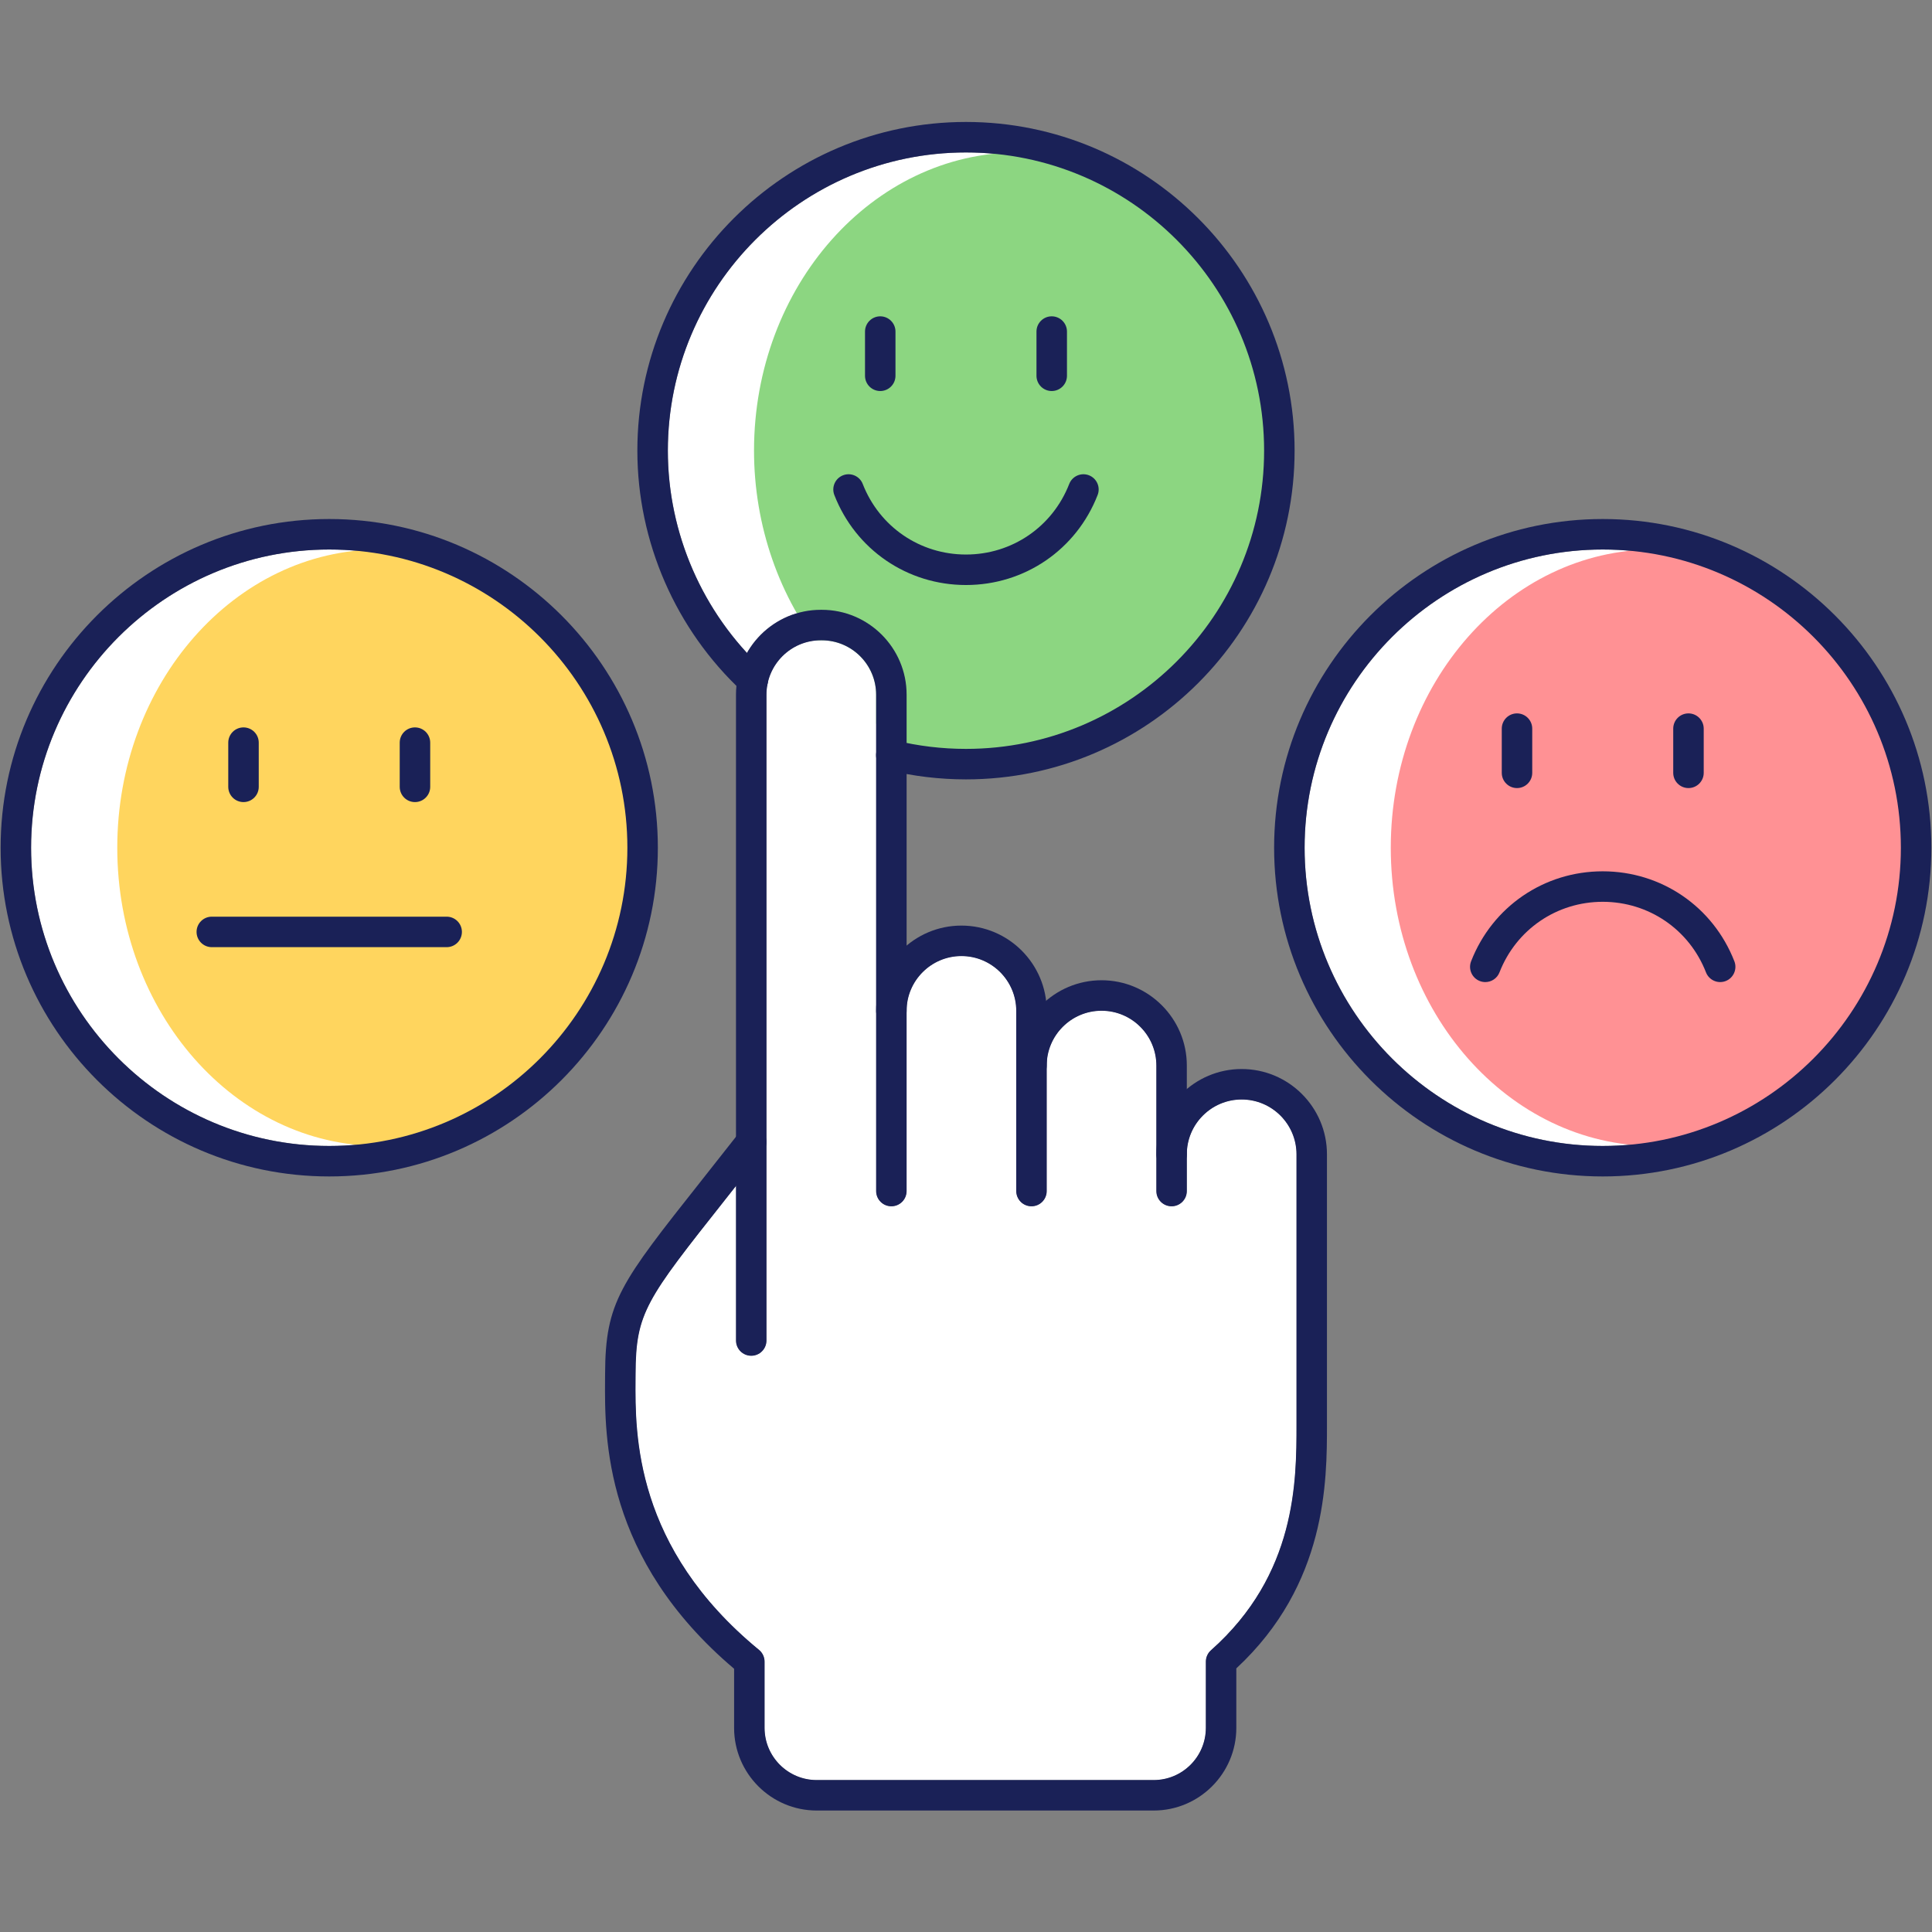 <?xml version="1.0" encoding="UTF-8"?> <svg xmlns="http://www.w3.org/2000/svg" xmlns:xlink="http://www.w3.org/1999/xlink" width="500" zoomAndPan="magnify" viewBox="0 0 375 375" height="500" preserveAspectRatio="xMidYMid meet" version="1.0"><rect x="0" y="0" width="375" height="375" fill="#808080" stroke="none"/><defs><clipPath id="fa4f207f01"><path d="M 117.379 207.418 L 257.629 207.418 L 257.629 351.422 L 117.379 351.422 Z M 117.379 207.418 " clip-rule="nonzero"></path></clipPath><clipPath id="0e234c96a0"><path d="M 247.297 100.672 L 374.875 100.672 L 374.875 228.41 L 247.297 228.41 Z M 247.297 100.672 " clip-rule="nonzero"></path></clipPath><clipPath id="15f0f97837"><path d="M 123 23.672 L 252 23.672 L 252 152 L 123 152 Z M 123 23.672 " clip-rule="nonzero"></path></clipPath></defs><path fill="#ffffff" d="M 311.09 106.66 C 279.184 106.66 253.223 132.629 253.223 164.543 C 253.223 196.461 279.184 222.43 311.09 222.43 C 343 222.43 368.957 196.461 368.957 164.543 C 368.957 132.629 343 106.66 311.09 106.66 " fill-opacity="1" fill-rule="nonzero"></path><path fill="#ffffff" d="M 187.496 145.359 C 219.406 145.359 245.363 119.391 245.363 87.473 C 245.363 55.555 219.406 29.59 187.496 29.59 C 155.59 29.59 129.629 55.555 129.629 87.473 C 129.629 102.027 135.18 116.102 144.988 126.742 C 147.816 121.746 153.18 118.363 159.32 118.363 L 159.508 118.363 C 168.586 118.363 175.973 125.75 175.973 134.832 L 175.973 144.207 C 179.746 144.969 183.613 145.359 187.496 145.359 " fill-opacity="1" fill-rule="nonzero"></path><path fill="#ffffff" d="M 241.004 213.414 C 235.137 213.414 230.367 218.188 230.367 224.055 L 230.367 231.184 C 230.367 232.82 229.039 234.145 227.406 234.145 C 225.773 234.145 224.449 232.82 224.449 231.184 L 224.449 206.828 C 224.449 200.961 219.676 196.188 213.809 196.188 C 207.941 196.188 203.168 200.961 203.168 206.828 L 203.168 231.184 C 203.168 232.82 201.844 234.145 200.207 234.145 C 198.578 234.145 197.25 232.82 197.25 231.184 L 197.25 196.219 C 197.25 190.352 192.48 185.578 186.609 185.578 C 180.742 185.578 175.973 190.352 175.973 196.219 L 175.973 231.184 C 175.973 232.82 174.648 234.145 173.012 234.145 C 171.379 234.145 170.055 232.82 170.055 231.184 L 170.055 146.59 C 170.055 146.531 170.051 146.477 170.055 146.418 L 170.055 134.832 C 170.055 129.016 165.324 124.281 159.508 124.281 L 159.32 124.281 C 153.504 124.281 148.773 129.016 148.773 134.832 L 148.773 260.195 C 148.773 261.832 147.449 263.156 145.816 263.156 C 144.184 263.156 142.859 261.832 142.859 260.195 L 142.859 230.207 C 142.141 231.109 141.445 231.992 140.781 232.832 C 125.395 252.281 123.418 254.777 123.367 266.672 L 123.359 267.758 C 123.285 278.336 123.133 300.348 147.324 320.234 C 148.008 320.797 148.406 321.637 148.406 322.523 L 148.406 335.379 C 148.406 340.961 152.945 345.504 158.523 345.504 L 223.93 345.504 C 229.512 345.504 234.051 340.961 234.051 335.379 L 234.051 322.523 C 234.051 321.676 234.414 320.871 235.047 320.309 C 251.645 305.594 251.645 287.426 251.645 276.566 L 251.645 224.055 C 251.645 218.188 246.871 213.414 241.004 213.414 " fill-opacity="1" fill-rule="nonzero"></path><path fill="#ffffff" d="M 121.77 164.543 C 121.77 132.629 95.812 106.66 63.902 106.66 C 31.996 106.66 6.035 132.629 6.035 164.543 C 6.035 196.461 31.996 222.43 63.902 222.43 C 95.812 222.43 121.77 196.461 121.77 164.543 " fill-opacity="1" fill-rule="nonzero"></path><path fill="#ff9194" d="M 321.062 222.43 C 292.879 222.43 269.949 196.461 269.949 164.547 C 269.949 132.629 292.879 106.66 321.062 106.66 C 349.246 106.66 372.176 132.629 372.176 164.547 C 372.176 196.461 349.246 222.43 321.062 222.43 " fill-opacity="1" fill-rule="nonzero"></path><path fill="#8cd681" d="M 146.355 87.473 C 146.355 55.555 169.375 29.59 197.664 29.59 C 225.953 29.59 248.973 55.555 248.973 87.473 C 248.973 119.391 223.18 148.734 194.887 148.734 C 191.441 148.734 183.469 149.539 177.828 147.66 C 177.828 147.66 169.633 142.555 159.973 126.742 C 151.277 116.102 146.355 102.027 146.355 87.473 " fill-opacity="1" fill-rule="nonzero"></path><path fill="#ffffff" d="M 186.609 185.578 C 192.48 185.578 197.25 190.352 197.25 196.219 L 197.25 231.184 C 197.25 232.82 198.578 234.145 200.207 234.145 C 201.844 234.145 203.168 232.82 203.168 231.184 L 203.168 206.828 C 203.168 200.961 207.941 196.188 213.809 196.188 C 219.676 196.188 224.449 200.961 224.449 206.828 L 224.449 231.184 C 224.449 232.82 225.773 234.145 227.406 234.145 C 229.039 234.145 230.367 232.82 230.367 231.184 L 230.367 224.055 C 230.367 218.188 235.137 213.414 241.004 213.414 C 246.871 213.414 251.645 218.188 251.645 224.055 L 251.645 276.566 C 251.645 287.426 251.645 305.594 235.047 320.309 C 234.414 320.871 234.051 321.676 234.051 322.523 L 234.051 335.379 C 234.051 340.961 229.512 345.504 223.93 345.504 L 158.523 345.504 C 152.945 345.504 148.406 340.961 148.406 335.379 L 148.406 322.523 C 148.406 321.637 148.008 320.797 147.324 320.234 C 123.133 300.348 123.285 278.336 123.359 267.758 L 123.367 266.672 C 123.418 254.777 125.395 252.281 140.781 232.832 C 141.445 231.992 142.141 231.109 142.859 230.207 L 142.859 260.195 C 142.859 261.832 144.184 263.156 145.816 263.156 C 147.449 263.156 148.773 261.832 148.773 260.195 L 148.773 134.832 C 148.773 129.016 153.504 124.281 159.32 124.281 L 159.508 124.281 C 165.324 124.281 170.055 129.016 170.055 134.832 L 170.055 146.418 C 170.051 146.477 170.055 146.531 170.055 146.59 L 170.055 231.184 C 170.055 232.82 171.379 234.145 173.012 234.145 C 174.648 234.145 175.973 232.82 175.973 231.184 L 175.973 196.219 C 175.973 190.352 180.742 185.578 186.609 185.578 " fill-opacity="1" fill-rule="nonzero"></path><path fill="#ffd55e" d="M 22.762 164.543 C 22.762 132.629 45.605 106.66 73.684 106.66 C 101.762 106.66 124.605 132.629 124.605 164.543 C 124.605 196.461 101.762 222.43 73.684 222.43 C 45.605 222.43 22.762 196.461 22.762 164.543 " fill-opacity="1" fill-rule="nonzero"></path><path fill="#1a2157" d="M 200.211 234.145 C 198.574 234.145 197.25 232.82 197.25 231.184 L 197.25 196.219 C 197.25 190.352 192.48 185.574 186.613 185.574 C 180.746 185.574 175.973 190.352 175.973 196.219 C 175.973 197.852 174.648 199.18 173.012 199.18 C 171.379 199.18 170.055 197.852 170.055 196.219 C 170.055 187.086 177.48 179.656 186.613 179.656 C 195.742 179.656 203.168 187.086 203.168 196.219 L 203.168 231.184 C 203.168 232.82 201.844 234.145 200.211 234.145 " fill-opacity="1" fill-rule="nonzero"></path><path fill="#1a2157" d="M 227.406 234.145 C 225.773 234.145 224.445 232.82 224.445 231.188 L 224.445 206.828 C 224.445 200.961 219.676 196.188 213.809 196.188 C 207.941 196.188 203.168 200.961 203.168 206.828 C 203.168 208.465 201.844 209.789 200.211 209.789 C 198.574 209.789 197.25 208.465 197.25 206.828 C 197.25 197.699 204.676 190.266 213.809 190.266 C 222.934 190.266 230.363 197.699 230.363 206.828 L 230.363 231.188 C 230.363 232.82 229.039 234.145 227.406 234.145 " fill-opacity="1" fill-rule="nonzero"></path><path fill="#1a2157" d="M 145.816 263.156 C 144.18 263.156 142.855 261.832 142.855 260.195 L 142.855 134.832 C 142.855 125.75 150.242 118.363 159.32 118.363 L 159.508 118.363 C 168.586 118.363 175.973 125.75 175.973 134.832 L 175.973 231.188 C 175.973 232.82 174.648 234.145 173.012 234.145 C 171.379 234.145 170.055 232.82 170.055 231.188 L 170.055 134.832 C 170.055 129.016 165.324 124.285 159.508 124.285 L 159.32 124.285 C 153.504 124.285 148.773 129.016 148.773 134.832 L 148.773 260.195 C 148.773 261.832 147.449 263.156 145.816 263.156 " fill-opacity="1" fill-rule="nonzero"></path><g clip-path="url(#fa4f207f01)"><path fill="#1a2157" d="M 223.93 351.422 L 158.523 351.422 C 149.684 351.422 142.488 344.227 142.488 335.379 L 142.488 323.906 C 117.199 302.469 117.363 279.051 117.441 267.715 L 117.449 266.645 C 117.508 252.707 120.352 249.113 136.137 229.16 C 138.32 226.402 140.758 223.32 143.488 219.836 C 144.492 218.551 146.352 218.324 147.641 219.332 C 148.926 220.344 149.152 222.203 148.145 223.488 C 145.41 226.98 142.965 230.07 140.777 232.832 C 125.395 252.281 123.418 254.777 123.367 266.672 L 123.359 267.758 C 123.285 278.336 123.129 300.348 147.324 320.234 C 148.008 320.797 148.406 321.637 148.406 322.523 L 148.406 335.379 C 148.406 340.961 152.945 345.504 158.523 345.504 L 223.93 345.504 C 229.508 345.504 234.051 340.961 234.051 335.379 L 234.051 322.523 C 234.051 321.676 234.41 320.871 235.047 320.309 C 251.645 305.594 251.645 287.426 251.645 276.566 L 251.645 224.055 C 251.645 218.188 246.871 213.414 241.004 213.414 C 235.137 213.414 230.363 218.188 230.363 224.055 C 230.363 225.691 229.039 227.016 227.406 227.016 C 225.773 227.016 224.449 225.691 224.449 224.055 C 224.449 214.922 231.875 207.496 241.004 207.496 C 250.137 207.496 257.562 214.922 257.562 224.055 L 257.562 276.566 C 257.562 287.441 257.562 307.508 239.969 323.832 L 239.969 335.379 C 239.969 344.227 232.773 351.422 223.93 351.422 " fill-opacity="1" fill-rule="nonzero"></path></g><g clip-path="url(#0e234c96a0)"><path fill="#1a2157" d="M 311.09 106.66 C 279.184 106.66 253.223 132.625 253.223 164.543 C 253.223 196.461 279.184 222.43 311.09 222.43 C 343 222.43 368.957 196.461 368.957 164.543 C 368.957 132.625 343 106.66 311.09 106.66 Z M 311.09 228.348 C 275.922 228.348 247.305 199.727 247.305 164.543 C 247.305 129.363 275.922 100.742 311.09 100.742 C 346.262 100.742 374.875 129.363 374.875 164.543 C 374.875 199.727 346.262 228.348 311.09 228.348 " fill-opacity="1" fill-rule="nonzero"></path></g><path fill="#1a2157" d="M 327.73 152.965 C 326.098 152.965 324.773 151.641 324.773 150.008 L 324.773 141.43 C 324.773 139.793 326.098 138.469 327.73 138.469 C 329.363 138.469 330.691 139.793 330.691 141.43 L 330.691 150.008 C 330.691 151.641 329.363 152.965 327.73 152.965 " fill-opacity="1" fill-rule="nonzero"></path><path fill="#1a2157" d="M 294.449 152.965 C 292.816 152.965 291.492 151.641 291.492 150.008 L 291.492 141.43 C 291.492 139.793 292.816 138.469 294.449 138.469 C 296.082 138.469 297.406 139.793 297.406 141.43 L 297.406 150.008 C 297.406 151.641 296.082 152.965 294.449 152.965 " fill-opacity="1" fill-rule="nonzero"></path><path fill="#1a2157" d="M 288.297 190.621 C 287.938 190.621 287.574 190.555 287.223 190.418 C 285.699 189.824 284.945 188.109 285.539 186.586 C 289.676 175.977 299.703 169.121 311.09 169.121 C 322.477 169.121 332.504 175.977 336.641 186.586 C 337.234 188.109 336.48 189.824 334.961 190.418 C 333.438 191.012 331.723 190.258 331.129 188.734 C 327.887 180.414 320.02 175.039 311.09 175.039 C 302.16 175.039 294.297 180.414 291.051 188.734 C 290.598 189.906 289.477 190.621 288.297 190.621 " fill-opacity="1" fill-rule="nonzero"></path><g clip-path="url(#15f0f97837)"><path fill="#1a2157" d="M 187.496 151.277 C 182.359 151.277 177.246 150.664 172.301 149.457 C 170.715 149.066 169.742 147.465 170.129 145.879 C 170.516 144.289 172.117 143.32 173.707 143.703 C 178.191 144.801 182.832 145.359 187.496 145.359 C 219.406 145.359 245.363 119.395 245.363 87.473 C 245.363 55.559 219.406 29.59 187.496 29.59 C 155.59 29.59 129.629 55.559 129.629 87.473 C 129.629 103.512 136.367 118.969 148.121 129.891 C 149.316 131.004 149.387 132.875 148.273 134.074 C 147.16 135.27 145.289 135.34 144.09 134.227 C 131.141 122.191 123.711 105.148 123.711 87.473 C 123.711 52.293 152.324 23.672 187.496 23.672 C 222.668 23.672 251.281 52.293 251.281 87.473 C 251.281 122.656 222.668 151.277 187.496 151.277 " fill-opacity="1" fill-rule="nonzero"></path></g><path fill="#1a2157" d="M 204.137 75.898 C 202.504 75.898 201.18 74.57 201.18 72.938 L 201.18 64.359 C 201.18 62.727 202.504 61.398 204.137 61.398 C 205.773 61.398 207.098 62.727 207.098 64.359 L 207.098 72.938 C 207.098 74.57 205.773 75.898 204.137 75.898 " fill-opacity="1" fill-rule="nonzero"></path><path fill="#1a2157" d="M 170.855 75.898 C 169.223 75.898 167.898 74.57 167.898 72.938 L 167.898 64.359 C 167.898 62.727 169.223 61.398 170.855 61.398 C 172.488 61.398 173.812 62.727 173.812 64.359 L 173.812 72.938 C 173.812 74.57 172.488 75.898 170.855 75.898 " fill-opacity="1" fill-rule="nonzero"></path><path fill="#1a2157" d="M 187.496 113.551 C 176.109 113.551 166.082 106.695 161.945 96.086 C 161.352 94.562 162.105 92.848 163.629 92.254 C 165.148 91.66 166.867 92.414 167.457 93.938 C 170.703 102.258 178.566 107.633 187.496 107.633 C 196.426 107.633 204.293 102.258 207.535 93.938 C 208.129 92.414 209.848 91.66 211.367 92.254 C 212.891 92.848 213.645 94.562 213.047 96.086 C 208.914 106.695 198.883 113.551 187.496 113.551 " fill-opacity="1" fill-rule="nonzero"></path><path fill="#1a2157" d="M 63.902 106.66 C 31.996 106.66 6.035 132.629 6.035 164.543 C 6.035 196.461 31.996 222.43 63.902 222.43 C 95.812 222.43 121.773 196.461 121.773 164.543 C 121.773 132.629 95.812 106.66 63.902 106.66 Z M 63.902 228.348 C 28.734 228.348 0.121 199.727 0.121 164.543 C 0.121 129.363 28.734 100.742 63.902 100.742 C 99.074 100.742 127.688 129.363 127.688 164.543 C 127.688 199.727 99.074 228.348 63.902 228.348 " fill-opacity="1" fill-rule="nonzero"></path><path fill="#1a2157" d="M 80.543 155.684 C 78.91 155.684 77.586 154.359 77.586 152.727 L 77.586 144.148 C 77.586 142.512 78.91 141.188 80.543 141.188 C 82.18 141.188 83.504 142.512 83.504 144.148 L 83.504 152.727 C 83.504 154.359 82.18 155.684 80.543 155.684 " fill-opacity="1" fill-rule="nonzero"></path><path fill="#1a2157" d="M 47.262 155.684 C 45.629 155.684 44.305 154.359 44.305 152.727 L 44.305 144.148 C 44.305 142.512 45.629 141.188 47.262 141.188 C 48.898 141.188 50.223 142.512 50.223 144.148 L 50.223 152.727 C 50.223 154.359 48.898 155.684 47.262 155.684 " fill-opacity="1" fill-rule="nonzero"></path><path fill="#1a2157" d="M 86.699 183.844 L 41.109 183.844 C 39.477 183.844 38.152 182.52 38.152 180.883 C 38.152 179.25 39.477 177.926 41.109 177.926 L 86.699 177.926 C 88.332 177.926 89.656 179.25 89.656 180.883 C 89.656 182.52 88.332 183.844 86.699 183.844 " fill-opacity="1" fill-rule="nonzero"></path></svg> 